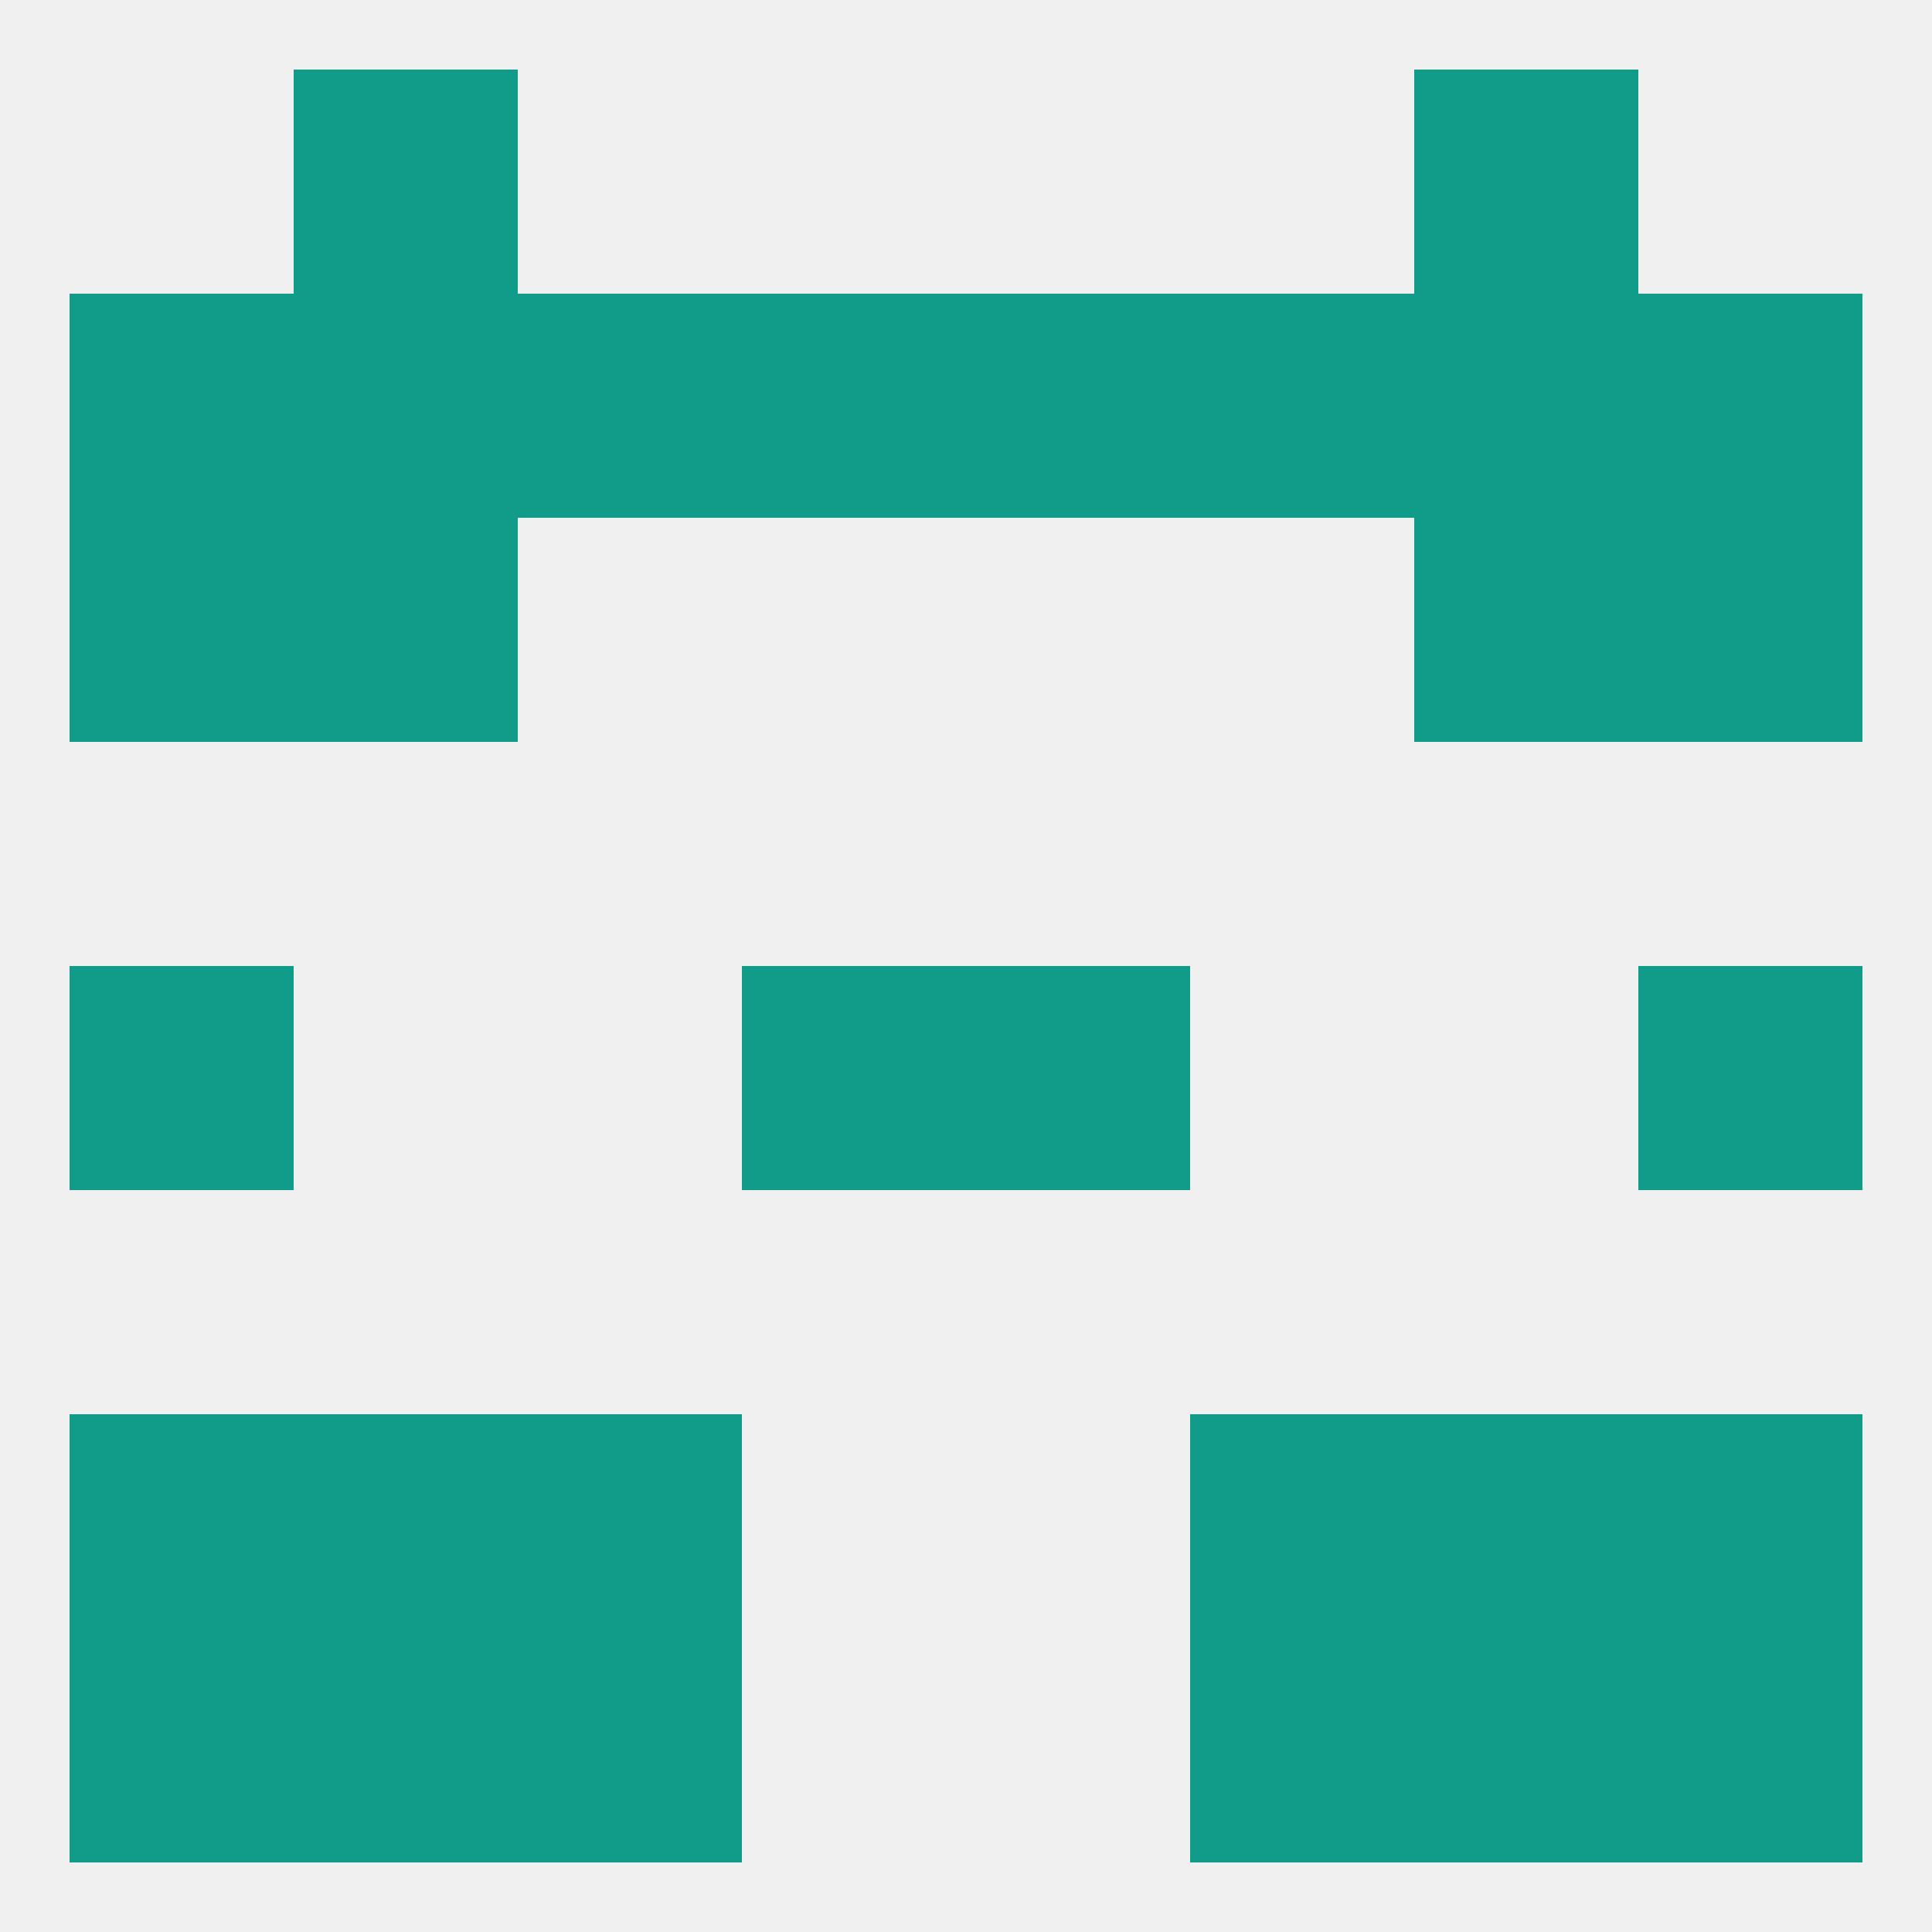 
<!--   <?xml version="1.0"?> -->
<svg version="1.1" baseprofile="full" xmlns="http://www.w3.org/2000/svg" xmlns:xlink="http://www.w3.org/1999/xlink" xmlns:ev="http://www.w3.org/2001/xml-events" width="250" height="250" viewBox="0 0 250 250" >
	<rect width="100%" height="100%" fill="rgba(240,240,240,255)"/>

	<rect x="212" y="67" width="29" height="29" fill="rgba(17,156,137,255)"/>
	<rect x="38" y="67" width="29" height="29" fill="rgba(17,156,137,255)"/>
	<rect x="183" y="67" width="29" height="29" fill="rgba(17,156,137,255)"/>
	<rect x="9" y="67" width="29" height="29" fill="rgba(17,156,137,255)"/>
	<rect x="38" y="38" width="29" height="29" fill="rgba(17,156,137,255)"/>
	<rect x="183" y="38" width="29" height="29" fill="rgba(17,156,137,255)"/>
	<rect x="96" y="38" width="29" height="29" fill="rgba(17,156,137,255)"/>
	<rect x="125" y="38" width="29" height="29" fill="rgba(17,156,137,255)"/>
	<rect x="67" y="38" width="29" height="29" fill="rgba(17,156,137,255)"/>
	<rect x="154" y="38" width="29" height="29" fill="rgba(17,156,137,255)"/>
	<rect x="9" y="38" width="29" height="29" fill="rgba(17,156,137,255)"/>
	<rect x="212" y="38" width="29" height="29" fill="rgba(17,156,137,255)"/>
	<rect x="38" y="9" width="29" height="29" fill="rgba(17,156,137,255)"/>
	<rect x="183" y="9" width="29" height="29" fill="rgba(17,156,137,255)"/>
	<rect x="67" y="212" width="29" height="29" fill="rgba(17,156,137,255)"/>
	<rect x="154" y="212" width="29" height="29" fill="rgba(17,156,137,255)"/>
	<rect x="38" y="212" width="29" height="29" fill="rgba(17,156,137,255)"/>
	<rect x="183" y="212" width="29" height="29" fill="rgba(17,156,137,255)"/>
	<rect x="9" y="212" width="29" height="29" fill="rgba(17,156,137,255)"/>
	<rect x="212" y="212" width="29" height="29" fill="rgba(17,156,137,255)"/>
	<rect x="9" y="183" width="29" height="29" fill="rgba(17,156,137,255)"/>
	<rect x="212" y="183" width="29" height="29" fill="rgba(17,156,137,255)"/>
	<rect x="67" y="183" width="29" height="29" fill="rgba(17,156,137,255)"/>
	<rect x="154" y="183" width="29" height="29" fill="rgba(17,156,137,255)"/>
	<rect x="38" y="183" width="29" height="29" fill="rgba(17,156,137,255)"/>
	<rect x="183" y="183" width="29" height="29" fill="rgba(17,156,137,255)"/>
	<rect x="9" y="125" width="29" height="29" fill="rgba(17,156,137,255)"/>
	<rect x="212" y="125" width="29" height="29" fill="rgba(17,156,137,255)"/>
	<rect x="96" y="125" width="29" height="29" fill="rgba(17,156,137,255)"/>
	<rect x="125" y="125" width="29" height="29" fill="rgba(17,156,137,255)"/>
</svg>